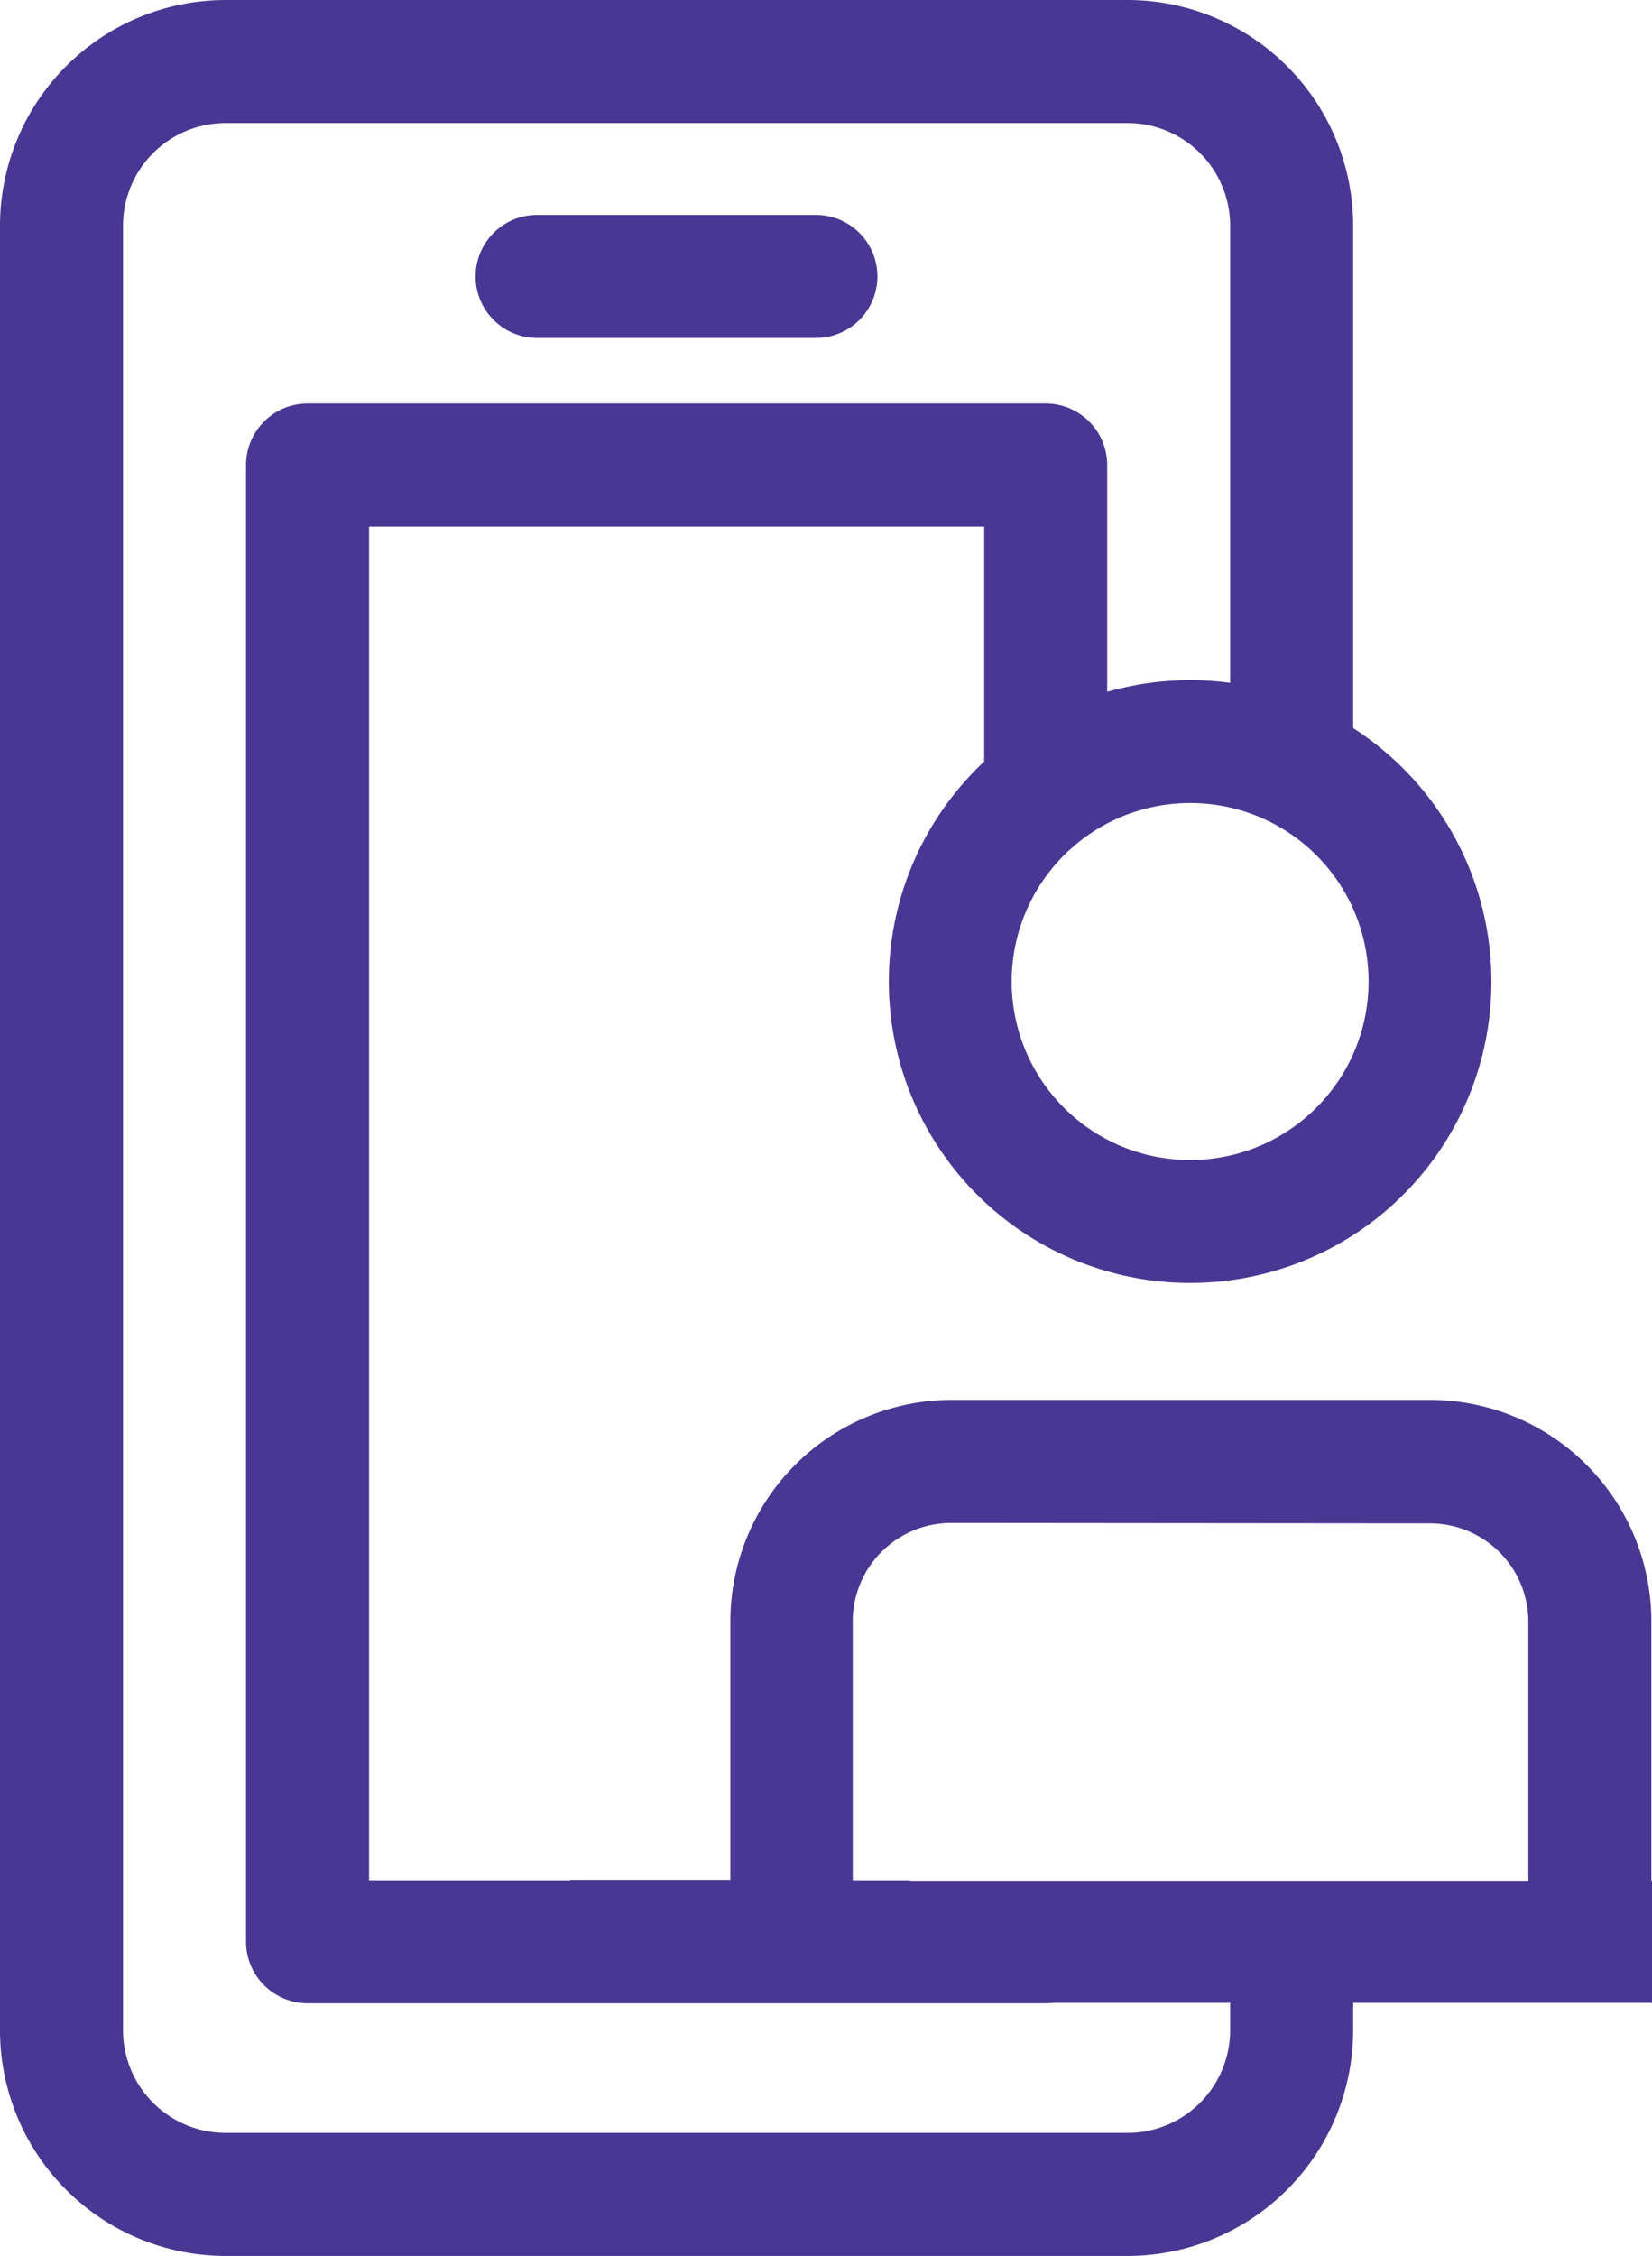 <svg xmlns="http://www.w3.org/2000/svg" width="20.144" height="27.5" viewBox="0 0 20.144 27.5"><g id="AA_aplikacja" data-name="AA aplikacja" transform="translate(-787.043 -2460.25)"><path id="Subtraction_2" data-name="Subtraction 2" d="M13.749,27.5h-11A2.753,2.753,0,0,1,0,24.75v-22A2.753,2.753,0,0,1,2.75,0h11A2.753,2.753,0,0,1,16.5,2.75V9.927l-.923-.746L15,9.341V2.75a1.252,1.252,0,0,0-1.25-1.25h-11A1.252,1.252,0,0,0,1.5,2.75v22A1.252,1.252,0,0,0,2.75,26h11A1.252,1.252,0,0,0,15,24.75V23.421l1.5.045V24.75A2.753,2.753,0,0,1,13.749,27.5Zm-1-3.08h-9A.751.751,0,0,1,3,23.67v-18a.751.751,0,0,1,.75-.751h9a.751.751,0,0,1,.751.751V9.757l-1.5.415,0,.064V6.42H4.5v16.5h6.6l-.027.383,2.423.073v.294A.751.751,0,0,1,12.749,24.42Zm-2.8-20.3h-3.4a.75.75,0,1,1,0-1.5h3.4a.75.75,0,1,1,0,1.5Z" transform="translate(787.043 2460.25)" fill="#4a3793"/><path id="Subtraction_4" data-name="Subtraction 4" d="M13.48,7.65H.3v-1.5H2.25V3.005A2.7,2.7,0,0,1,4.942.3H10.78a2.7,2.7,0,0,1,2.7,2.705V6.161h.008v1.5ZM4.942,1.8a1.2,1.2,0,0,0-1.2,1.2V6.161H11.98V3.005a1.2,1.2,0,0,0-1.2-1.2Z" transform="translate(793.699 2477.015)" fill="#4a3793"/><path id="Subtraction_1" data-name="Subtraction 1" d="M3.968,7.65A3.674,3.674,0,1,1,7.636,3.975,3.671,3.671,0,0,1,3.968,7.65Zm0-5.85a2.176,2.176,0,1,0,2.17,2.176A2.174,2.174,0,0,0,3.968,1.8Z" transform="translate(797.593 2468.239)" fill="#4a3793"/></g></svg>